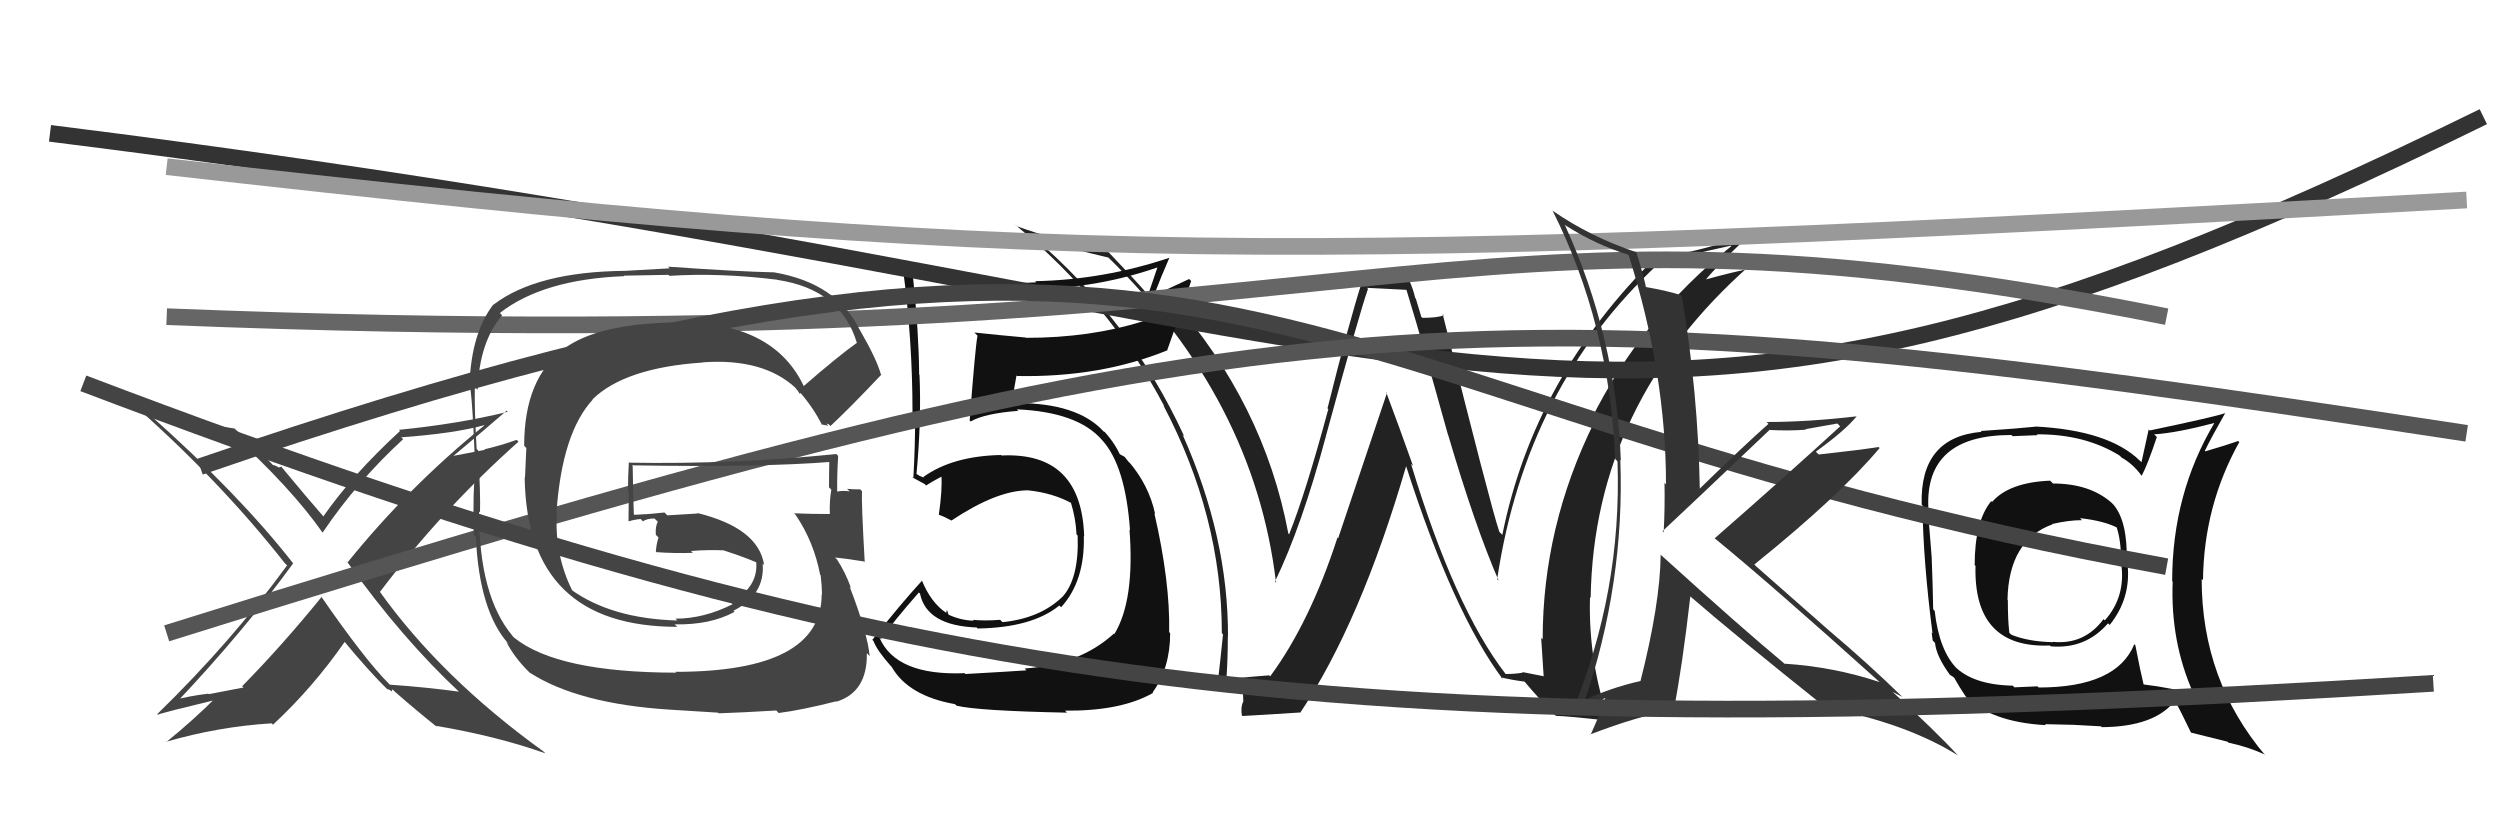<svg xmlns="http://www.w3.org/2000/svg" width="150" height="50" viewBox="0,0,150,50"><path fill="#222" d="M90.29 40.39L90.37 40.47L90.33 40.43Q87.28 36.47 84.66 27.83L84.78 27.95L84.78 27.95Q83.97 25.66 83.17 23.53L83.22 23.57L80.29 32.29L80.25 32.25Q78.60 37.34 76.21 40.58L76.07 40.44L76.15 40.52Q75.30 40.58 73.66 40.74L73.69 40.76L73.59 40.67Q73.67 39.45 73.67 38.20L73.69 38.22L73.68 38.21Q73.70 32.22 70.96 26.09L71.06 26.18L71.05 26.17Q67.82 19.17 61.95 14.18L62.01 14.24L61.99 14.22Q64.13 14.91 66.49 15.45L66.60 15.56L66.43 15.38Q75.26 23.99 76.56 34.95L76.55 34.95L76.50 34.89Q78.11 31.56 79.55 26.19L79.68 26.31L79.55 26.18Q81.58 18.74 82.08 17.33L82.02 17.27L84.38 17.39L84.39 17.40Q84.98 19.32 85.63 21.64L85.64 21.66L86.88 26.09L86.89 26.10Q88.51 31.60 89.92 34.84L89.85 34.77L89.83 34.75Q91.56 23.20 99.48 15.85L99.36 15.73L99.48 15.85Q100.88 15.38 103.85 14.74L103.86 14.74L103.88 14.77Q98.52 19.04 95.47 25.17L95.67 25.36L95.65 25.34Q92.56 31.58 92.56 38.36L92.51 38.31L92.47 38.27Q92.54 39.44 92.62 40.59L92.60 40.57L91.33 40.32L91.37 40.36Q90.91 40.44 90.34 40.44ZM96.59 43.34L96.53 43.27L96.56 43.31Q95.29 39.71 95.40 35.83L95.34 35.77L95.44 35.87Q95.63 24.18 105.00 15.92L104.99 15.92L105.16 16.09Q104.16 16.27 102.22 16.80L102.20 16.78L102.28 16.86Q103.08 15.87 104.99 14.09L105.10 14.20L104.95 14.05Q102.45 14.98 99.52 15.47L99.53 15.48L99.42 15.37Q92.04 22.61 90.14 32.09L90.15 32.10L89.96 31.91Q89.42 30.30 86.56 18.84L86.55 18.83L86.63 18.91Q86.29 19.07 85.34 19.07L85.28 19.01L84.95 17.92L84.91 17.87Q84.79 17.34 84.56 16.84L84.53 16.81L81.74 16.91L81.72 16.90Q80.93 19.37 79.65 24.50L79.68 24.53L79.70 24.54Q78.34 29.58 77.35 32.05L77.42 32.12L77.30 32.01Q75.84 24.22 70.28 17.90L70.25 17.87L70.21 17.84Q69.76 17.80 68.81 17.61L68.69 17.49L68.84 17.64Q68.14 16.83 66.58 15.20L66.50 15.12L66.43 15.04Q63.17 14.37 61.00 13.57L60.86 13.44L60.93 13.50Q66.58 18.16 69.85 24.36L69.94 24.45L69.80 24.32Q73.31 30.98 73.31 37.98L73.31 37.99L73.38 38.06Q73.24 39.48 73.05 41.08L73.11 41.14L73.10 41.13Q73.47 41.27 73.93 41.18L73.85 41.10L73.87 41.12Q74.22 40.92 74.45 40.92L74.55 41.02L74.60 42.09L74.60 42.09Q74.43 42.39 74.51 42.92L74.68 43.09L74.55 42.96Q75.71 42.90 77.99 42.75L78.00 42.76L78.01 42.77Q81.63 37.36 84.37 27.96L84.29 27.88L84.36 27.95Q87.21 36.81 90.18 40.77L90.15 40.74L90.05 40.64Q90.65 40.79 91.49 40.90L91.43 40.85L91.40 40.81Q92.32 41.92 93.39 42.99L93.36 42.96L93.34 42.95Q94.09 42.97 96.49 43.24Z"/><path fill="#111" d="M57.87 40.38L57.83 40.34L57.88 40.39Q53.75 40.56 52.76 38.24L52.78 38.26L52.86 38.34Q53.57 37.33 55.13 35.55L55.23 35.64L55.20 35.62Q55.60 37.54 58.61 37.65L58.56 37.61L58.66 37.71Q61.93 37.66 63.56 36.33L63.63 36.40L63.67 36.43Q65.10 34.86 65.03 32.16L65.03 32.16L65.05 32.18Q64.89 27.10 60.09 27.33L59.97 27.22L60.06 27.30Q57.15 27.36 55.40 28.62L55.44 28.66L55.19 28.56L54.98 28.43L54.99 28.44Q55.29 25.23 55.17 22.49L55.14 22.46L55.15 22.47Q55.13 19.93 54.78 16.62L54.71 16.55L54.75 16.59Q58.35 17.49 62.16 17.37L62.08 17.29L62.12 17.34Q65.94 17.27 69.52 16.02L69.47 15.97L68.94 17.53L68.93 17.52Q68.59 18.25 68.40 19.08L68.54 19.22L68.59 19.27Q65.44 20.27 61.56 20.27L61.58 20.29L61.53 20.25Q59.94 20.11 58.46 19.95L58.49 19.98L58.65 20.14Q58.52 20.78 58.18 25.23L58.10 25.15L58.24 25.29Q59.05 24.81 61.10 24.65L60.95 24.50L61.01 24.56Q64.67 24.72 66.12 26.40L66.20 26.48L66.14 26.42Q67.53 27.96 67.80 31.81L67.85 31.86L67.77 31.78Q68.09 36.02 66.87 38.03L66.94 38.11L66.84 38.01Q64.80 39.88 61.48 40.11L61.56 40.19L61.59 40.22Q60.60 40.29 57.93 40.44ZM63.94 42.68L64.00 42.74L63.90 42.64Q67.28 42.67 69.19 41.57L69.34 41.72L69.16 41.54Q70.21 40.08 70.21 37.99L70.16 37.94L70.15 37.93Q70.21 34.90 69.26 30.79L69.27 30.81L69.31 30.84Q68.93 29.09 67.71 27.68L67.73 27.71L67.76 27.77L67.48 27.41L67.13 27.22L67.21 27.30Q66.84 26.50 66.19 25.82L66.30 25.93L66.23 25.90L66.22 25.89Q64.66 24.18 60.97 24.18L60.89 24.10L60.73 24.20L60.70 24.17Q60.80 23.63 60.99 22.53L60.94 22.47L61.02 22.56Q66.00 22.66 70.04 21.02L70.08 21.06L70.03 21.02Q70.52 19.68 71.47 16.86L71.35 16.74L69.27 17.71L69.25 17.69Q69.67 16.59 70.17 15.45L70.10 15.38L70.18 15.46Q66.22 16.79 62.11 16.87L62.13 16.89L62.18 16.94Q58.19 17.17 54.23 16.06L54.17 16.01L54.16 16.00Q54.75 20.32 54.75 24.73L54.73 24.72L54.91 24.90Q54.91 26.80 54.80 28.70L54.79 28.69L54.71 28.62Q54.91 28.74 55.48 29.04L55.46 29.02L55.56 29.13Q55.91 28.90 56.56 28.56L56.49 28.49L56.48 28.49Q56.55 29.36 56.33 30.88L56.26 30.81L56.34 30.89Q56.69 31.01 57.10 31.24L57.19 31.33L57.09 31.23Q59.81 29.42 61.68 29.42L61.78 29.51L61.68 29.42Q63.17 29.57 64.35 30.22L64.23 30.10L64.24 30.11Q64.55 31.11 64.59 32.06L64.60 32.07L64.66 32.14Q64.75 34.74 63.72 35.84L63.74 35.86L63.72 35.83Q62.40 37.10 60.15 37.33L60.02 37.20L60.01 37.19Q59.05 37.26 58.37 37.19L58.46 37.27L58.42 37.24Q57.69 37.23 56.93 36.89L56.90 36.86L56.82 36.59L56.77 36.76L56.77 36.77Q55.85 36.15 55.31 34.82L55.30 34.80L55.33 34.83Q54.02 36.26 52.34 38.39L52.39 38.44L52.41 38.46Q52.60 39.00 53.44 39.95L53.52 40.03L53.50 40.01Q54.49 41.75 57.30 42.25L57.45 42.40L57.39 42.34Q58.65 42.65 64.02 42.76Z"/><path fill="#111" d="M123.19 29.02L123.01 28.84L123.01 28.84Q120.55 28.94 119.52 30.12L119.57 30.16L119.47 30.07Q118.48 31.28 118.48 33.91L118.46 33.89L118.53 33.95Q118.40 38.92 123.00 38.73L122.99 38.72L123.04 38.78Q125.13 38.96 126.48 37.40L126.62 37.53L126.58 37.50Q127.88 35.88 127.65 33.83L127.73 33.91L127.60 33.78Q127.68 31.31 126.81 30.28L126.87 30.34L126.69 30.16Q125.38 29.01 123.17 29.01ZM128.08 38.68L128.10 38.69L128.06 38.65Q127.00 41.25 122.32 41.25L122.25 41.18L120.86 41.24L120.77 41.14Q118.35 41.09 117.25 39.95L117.39 40.09L117.43 40.13Q116.35 39.05 116.08 36.65L116.04 36.61L115.99 36.55Q115.97 35.21 115.90 33.42L115.72 33.24L115.90 33.42Q115.81 32.38 115.66 30.43L115.69 30.47L115.70 30.47Q115.50 26.10 120.68 26.10L120.76 26.17L122.25 26.11L122.21 26.06Q125.08 26.04 127.17 27.33L127.28 27.44L127.29 27.45Q127.97 27.83 128.47 28.51L128.52 28.57L128.50 28.55Q128.87 27.85 129.41 26.22L129.26 26.07L129.25 26.06Q130.58 25.98 132.90 25.37L132.85 25.32L132.88 25.35Q130.33 29.61 130.33 34.87L130.29 34.83L130.36 34.90Q130.22 38.49 131.59 41.57L131.60 41.58L131.71 41.69Q130.47 41.29 128.57 41.06L128.53 41.03L128.63 41.13Q128.42 40.27 128.12 38.71ZM131.45 43.94L131.47 43.96L133.65 44.50L133.71 44.56Q134.85 44.80 135.84 45.25L135.80 45.21L135.94 45.35Q132.10 40.83 132.10 34.74L132.16 34.79L132.18 34.81Q132.23 30.33 134.36 26.52L134.34 26.51L134.29 26.46Q133.65 26.69 132.32 27.08L132.28 27.03L132.29 27.05Q132.65 26.30 133.52 24.77L133.50 24.75L133.53 24.78Q132.98 24.99 128.98 25.83L128.92 25.77L128.49 27.73L128.39 27.64Q126.53 25.82 122.12 25.59L122.25 25.72L122.13 25.60Q121.09 25.71 118.85 25.86L118.86 25.87L118.89 25.91Q115.19 26.23 115.30 30.27L115.24 30.21L115.35 30.32Q115.38 33.55 115.95 38.00L115.90 37.95L115.96 38.43L116.10 38.57Q116.18 39.37 116.98 40.47L116.91 40.41L117.01 40.50Q117.01 40.51 117.20 40.62L117.34 40.76L117.27 40.70Q117.55 41.20 117.93 41.77L117.89 41.73L117.85 41.69Q119.36 43.32 122.75 43.51L122.70 43.45L122.70 43.45Q124.26 43.49 124.41 43.49L124.41 43.49L126.06 43.58L126.11 43.63Q129.28 43.61 130.50 42.04L130.47 42.02L130.47 42.01Q130.84 42.65 131.45 43.94ZM124.97 31.26L124.97 31.26L124.80 31.09Q126.29 31.25 127.13 31.71L127.04 31.62L126.96 31.53Q127.27 32.34 127.27 33.79L127.28 33.80L127.27 33.79Q127.56 35.80 126.29 37.22L126.19 37.13L126.21 37.15Q125.06 38.70 123.16 38.51L123.08 38.43L123.18 38.53Q121.70 38.50 120.67 38.08L120.70 38.10L120.56 37.97Q120.47 37.23 120.47 36.01L120.46 36.00L120.45 35.99Q120.52 32.41 123.15 31.46L123.07 31.37L123.13 31.44Q124.12 31.21 124.92 31.21Z"/><path d="M3 8 C91 19,94 34,149 7" stroke="#333" fill="none"/><path d="M10 19 C85 22,85 10,130 19" stroke="#666" fill="none"/><path d="M10 10 C63 16,76 16,148 12" stroke="#999" fill="none"/><path fill="#444" d="M27.54 41.51L27.66 41.63L27.54 41.50Q25.56 41.23 23.39 41.08L23.36 41.05L23.35 41.04Q21.91 39.61 19.25 35.76L19.20 35.72L19.30 35.81Q16.93 38.73 14.53 41.17L14.61 41.25L12.53 41.65L12.50 41.62Q11.38 41.75 10.39 42.02L10.47 42.10L10.56 42.18Q14.59 37.92 17.59 33.80L17.68 33.89L17.58 33.79Q14.33 29.63 8.92 24.83L9.07 24.98L8.98 24.88Q11.23 25.65 13.93 26.07L13.94 26.08L13.84 25.97Q17.45 29.24 19.35 31.95L19.34 31.94L19.36 31.95Q21.45 28.86 24.19 26.35L24.14 26.30L24.07 26.24Q27.23 26.01 29.06 25.51L28.96 25.41L29.07 25.52Q24.54 29.18 20.85 33.75L20.74 33.64L20.85 33.74Q24.15 38.35 27.62 41.58ZM30.42 24.67L30.40 24.64L30.46 24.71Q27.47 25.44 23.93 25.79L23.95 25.80L24.00 25.86Q21.11 28.52 19.39 31.00L19.37 30.97L19.51 31.11Q18.45 29.90 16.81 27.92L16.89 28.00L16.74 28.04L16.78 28.08Q16.49 27.90 16.37 27.90L16.37 27.90L16.46 27.99Q15.72 27.17 14.09 25.73L13.95 25.60L14.07 25.71Q10.52 25.21 7.67 23.99L7.66 23.98L7.56 23.88Q13.04 28.64 17.08 33.78L17.26 33.96L17.22 33.93Q13.85 38.55 9.43 42.85L9.44 42.86L9.47 42.88Q9.70 42.77 13.20 41.93L13.19 41.93L13.04 41.77Q11.61 43.20 9.97 44.53L10.03 44.59L9.95 44.51Q13.14 43.59 16.30 43.40L16.23 43.33L16.38 43.48Q18.79 41.24 20.69 38.50L20.67 38.48L20.55 38.36Q22.14 40.29 23.35 41.47L23.26 41.37L23.22 41.34Q23.36 41.36 23.44 41.44L23.49 41.49L23.55 41.36L23.69 41.50Q24.93 42.59 26.26 43.65L26.21 43.60L26.16 43.55Q29.82 44.17 32.72 45.20L32.62 45.10L32.61 45.09Q26.48 40.67 22.78 35.49L22.90 35.61L22.80 35.51Q26.54 30.57 31.11 26.50L31.05 26.44L31.00 26.39Q30.05 26.73 29.06 26.96L29.09 26.99L27.01 27.39L27.08 27.46Q28.23 26.51 30.40 24.64Z"/><path d="M12 28 C76 6,75 24,130 34" stroke="#444" fill="none"/><path d="M10 38 C77 17,89 17,148 26" stroke="#555" fill="none"/><path fill="#333" d="M99.62 33.26L99.74 33.38L99.64 33.28Q99.61 36.21 98.43 40.86L98.39 40.82L98.43 40.86Q96.53 41.29 94.93 42.08L94.90 42.05L95.04 42.19Q97.49 35.01 97.22 27.58L97.20 27.57L97.25 27.62Q96.97 20.21 93.88 13.47L93.97 13.56L93.95 13.54Q95.79 14.70 97.66 15.27L97.74 15.35L97.73 15.34Q99.96 22.40 99.96 29.06L99.80 28.91L99.87 28.98Q99.90 30.45 99.82 31.94L99.91 32.02L99.75 31.87Q100.98 30.73 106.19 25.78L106.24 25.83L106.21 25.80Q107.37 25.86 108.36 25.78L108.33 25.75L110.24 25.41L110.41 25.58Q107.19 28.53 102.88 32.30L102.96 32.37L102.92 32.33Q106.28 35.08 112.75 40.90L112.77 40.92L112.76 40.92Q110.03 40.01 107.06 39.82L107.06 39.82L107.00 39.76Q104.56 37.74 99.68 33.32ZM109.58 42.49L109.62 42.53L109.54 42.46Q114.35 43.38 117.47 45.32L117.48 45.33L117.47 45.32Q116.15 43.88 113.52 41.48L113.59 41.56L113.54 41.50Q113.88 41.69 114.14 41.81L114.10 41.76L114.12 41.79Q112.05 39.78 109.80 37.88L109.80 37.88L105.38 33.99L105.26 33.87Q110.34 29.78 112.78 26.88L112.82 26.92L112.71 26.82Q111.60 27.00 109.12 27.27L109.09 27.24L108.95 27.10Q110.72 25.82 111.40 24.98L111.32 24.90L111.40 24.98Q108.47 25.32 105.99 25.32L106.10 25.42L106.11 25.43Q104.67 26.70 101.93 29.37L101.82 29.26L101.99 29.42Q101.89 23.53 100.90 17.71L100.90 17.71L100.92 17.73Q100.12 17.46 98.64 17.20L98.71 17.27L98.78 17.34Q98.65 16.64 98.19 15.16L98.00 14.97L98.17 15.13Q95.42 14.21 93.17 12.65L93.23 12.70L93.15 12.63Q96.57 19.44 96.91 27.54L96.90 27.53L97.05 27.68Q97.32 35.52 94.31 42.76L94.30 42.75L94.23 42.68Q95.05 42.50 96.38 41.85L96.45 41.92L96.34 41.82Q96.09 42.63 95.44 44.08L95.39 44.03L95.43 44.06Q98.26 42.97 100.39 42.59L100.39 42.60L100.42 42.62Q100.93 40.05 101.42 35.78L101.57 35.93L101.47 35.83Q104.05 38.07 109.49 42.41Z"/><path fill="#444" d="M48.34 23.39L48.18 23.22L48.32 23.37Q46.48 19.16 40.27 19.35L40.30 19.38L40.27 19.35Q35.85 19.46 33.87 20.90L34.00 21.04L33.88 20.92Q31.45 22.64 31.45 26.75L31.58 26.88L31.50 28.66L31.48 28.64Q31.61 37.61 40.64 37.61L40.47 37.45L40.49 37.46Q42.60 37.51 44.08 36.71L44.03 36.67L44.01 36.64Q45.91 35.69 45.76 33.82L45.87 33.93L45.85 33.92Q45.53 31.69 41.84 30.78L41.87 30.81L40.04 30.92L39.87 30.75Q39.02 30.85 38.07 30.89L37.95 30.77L38.03 30.85Q37.99 29.86 37.96 27.96L37.93 27.94L37.92 27.92Q45.70 28.05 49.89 27.71L49.81 27.63L49.76 27.58Q49.74 28.44 49.74 29.24L49.77 29.27L49.88 29.38Q49.76 30.05 49.79 30.85L49.93 30.98L49.79 30.84Q48.67 30.83 48.67 30.83L48.68 30.84L48.67 30.83Q47.26 30.79 47.64 30.79L47.77 30.93L47.75 30.91Q48.83 32.51 49.21 34.49L49.20 34.48L49.24 34.52Q49.32 35.21 49.32 35.67L49.29 35.64L49.30 35.65Q49.31 40.31 40.52 40.31L40.60 40.39L40.57 40.36Q33.44 40.35 30.85 38.26L30.76 38.17L30.75 38.15Q28.74 35.76 28.74 30.69L28.81 30.77L28.80 30.76Q28.84 29.74 28.69 27.03L28.75 27.09L28.60 26.94Q28.46 24.59 28.49 23.22L28.61 23.34L28.66 23.38Q28.76 20.52 30.13 18.92L30.06 18.85L29.99 18.78Q32.58 16.76 37.45 16.57L37.43 16.54L40.11 16.49L40.17 16.55Q43.19 16.36 46.61 16.78L46.65 16.82L46.62 16.79Q50.47 17.36 51.42 20.60L51.37 20.55L51.40 20.58Q50.26 21.39 48.17 23.21ZM49.57 25.41L49.73 25.46L49.83 25.56Q51.01 24.46 52.88 22.48L52.84 22.44L52.85 22.45Q52.60 21.55 51.61 19.83L51.45 19.68L51.61 19.84Q50.24 16.99 46.44 16.34L46.44 16.34L46.44 16.34Q44.38 16.30 40.08 16.00L40.18 16.10L37.52 16.25L37.52 16.25Q32.20 16.30 29.61 18.28L29.61 18.28L29.60 18.27Q28.29 19.97 28.17 23.05L28.26 23.14L28.11 22.98Q28.30 22.72 28.52 28.20L28.46 28.13L28.54 28.22Q28.35 29.36 28.43 32.10L28.44 32.11L28.55 32.22Q28.76 36.70 30.52 38.64L30.54 38.67L30.38 38.51Q30.86 39.45 31.74 40.32L31.79 40.38L31.77 40.35Q34.68 42.23 40.20 42.58L40.21 42.58L43.09 42.76L43.12 42.80Q44.56 42.75 46.58 42.63L46.72 42.78L46.72 42.78Q48.07 42.61 50.17 42.08L50.23 42.14L50.19 42.10Q52.05 41.52 52.01 39.20L52.06 39.24L52.18 39.37Q52.05 37.98 50.98 35.20L50.96 35.18L51.06 35.28Q50.73 34.34 50.20 33.54L50.14 33.49L50.11 33.45Q50.74 33.51 51.92 33.70L51.96 33.75L51.88 33.66Q51.68 30.15 51.72 29.47L51.73 29.48L51.61 29.36Q51.24 29.37 50.82 29.33L51.01 29.51L50.97 29.48Q50.57 29.42 50.19 29.50L50.16 29.47L50.23 29.54Q50.22 28.42 50.29 27.36L50.14 27.20L50.18 27.24Q44.04 27.87 37.76 27.76L37.62 27.62L37.73 27.74Q37.68 28.56 37.68 29.47L37.73 29.53L37.71 31.25L37.73 31.28Q38.02 31.18 38.44 31.14L38.63 31.34L38.57 31.28Q38.82 31.11 39.27 31.11L39.34 31.18L39.47 31.30Q39.31 31.60 39.35 32.09L39.51 32.25L39.51 32.26Q39.39 32.59 39.35 33.09L39.45 33.18L39.39 33.13Q40.54 33.21 41.57 33.17L41.51 33.11L41.46 33.06Q42.40 32.98 43.43 33.02L43.56 33.15L43.44 33.03Q44.62 33.41 45.50 33.79L45.52 33.81L45.33 33.66L45.37 33.69Q45.52 35.22 43.85 36.14L44.04 36.33L43.96 36.25Q42.24 37.12 40.53 37.12L40.48 37.07L40.64 37.23Q36.68 37.12 34.24 35.36L34.25 35.37L34.36 35.48Q33.26 33.31 33.41 30.76L33.52 30.87L33.39 30.74Q33.72 25.97 35.57 23.97L35.56 23.97L35.55 23.96Q37.50 22.06 42.18 21.75L42.14 21.72L42.17 21.74Q45.79 21.48 47.73 23.27L47.82 23.36L47.69 23.23Q47.89 23.46 48.00 23.65L47.99 23.64L48.04 23.57L47.99 23.53Q48.77 24.42 49.34 25.52L49.28 25.46L49.71 25.55Z"/><path d="M5 23 C55 42,81 45,146 41" stroke="#444" fill="none"/></svg>